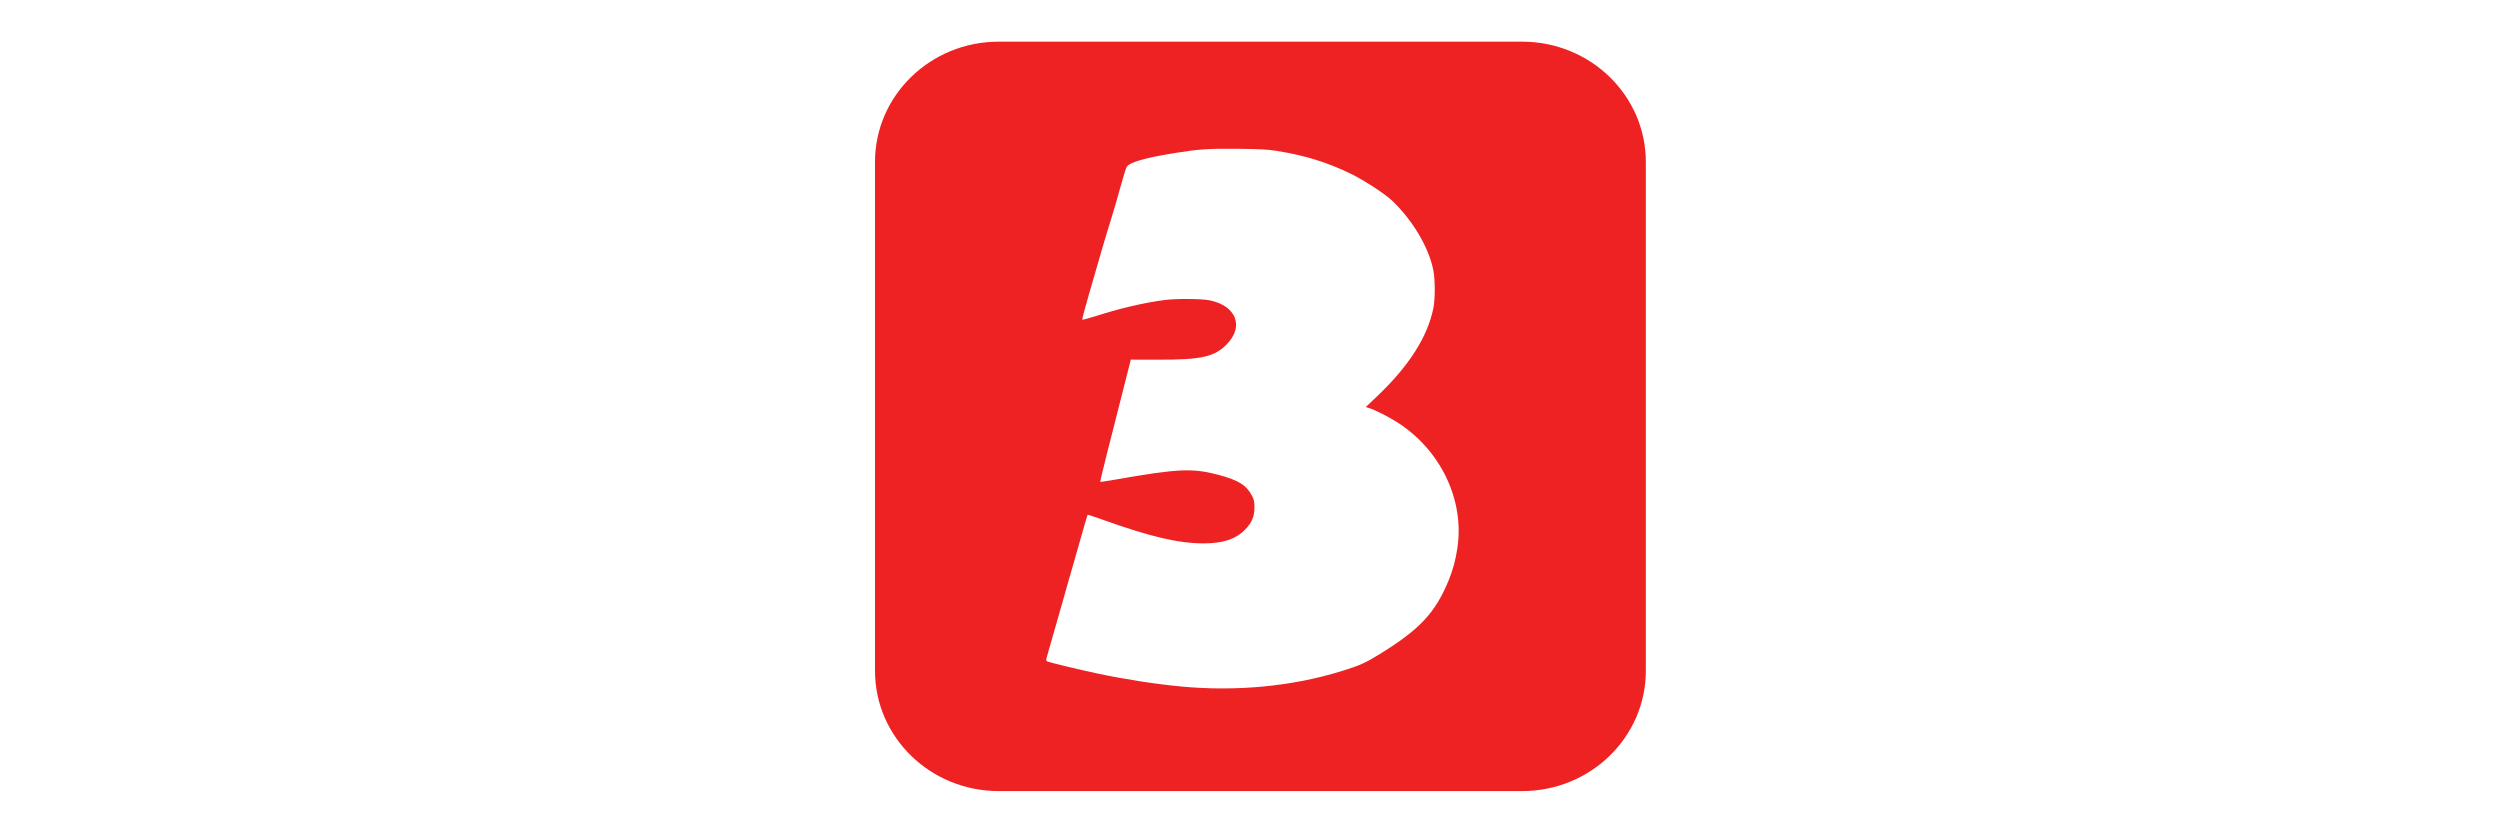 <svg viewBox="0 0 120 40" fill="none" xmlns="http://www.w3.org/2000/svg">
<path fill-rule="evenodd" clip-rule="evenodd" d="M47.938 2H73.062C76.341 2 79 4.585 79 7.773V32.199C79 35.387 76.341 37.972 73.062 37.972H47.938C44.659 37.972 42 35.387 42 32.199V7.773C42 4.585 44.659 2 47.938 2ZM64.852 8.347C63.712 7.791 62.629 7.455 61.282 7.242C60.841 7.172 60.496 7.154 59.421 7.142C58.002 7.127 57.516 7.16 56.348 7.352C54.924 7.585 54.229 7.788 54.08 8.013C54.045 8.064 53.907 8.511 53.773 9.006C53.638 9.5 53.444 10.169 53.34 10.491C53.237 10.813 53.036 11.481 52.892 11.976C52.749 12.47 52.472 13.426 52.277 14.1C52.082 14.774 51.932 15.335 51.946 15.348C51.959 15.361 52.268 15.276 52.633 15.161C53.823 14.784 54.928 14.527 55.915 14.399C56.45 14.329 57.687 14.339 58.06 14.415C59.331 14.675 59.724 15.658 58.898 16.511C58.301 17.128 57.686 17.269 55.606 17.265L54.279 17.262L53.902 18.75L53.159 21.674C52.958 22.465 52.802 23.119 52.811 23.128C52.82 23.137 53.157 23.087 53.56 23.017C56.556 22.492 57.238 22.461 58.49 22.794C59.452 23.049 59.841 23.294 60.1 23.807C60.194 23.992 60.215 24.091 60.215 24.352C60.214 24.781 60.092 25.079 59.787 25.398C59.33 25.875 58.724 26.081 57.776 26.082C56.563 26.083 55.191 25.759 52.867 24.924C52.512 24.797 52.215 24.699 52.206 24.707C52.197 24.715 52.096 25.059 51.979 25.471C51.863 25.882 51.676 26.539 51.563 26.93C51.45 27.321 51.333 27.726 51.304 27.829L50.855 29.411C50.638 30.177 50.414 30.959 50.358 31.147C50.233 31.57 50.198 31.678 50.237 31.724C50.253 31.743 50.281 31.751 50.32 31.766C50.483 31.826 51.797 32.14 52.647 32.322C53.96 32.602 55.435 32.832 56.672 32.95C59.329 33.203 62.018 32.948 64.376 32.219C65.264 31.944 65.518 31.832 66.193 31.418C68.146 30.219 68.899 29.415 69.541 27.842C69.745 27.345 69.872 26.866 69.958 26.282C70.296 23.982 69.142 21.587 67.06 20.265C66.64 19.999 65.994 19.672 65.724 19.589L65.558 19.538L66.093 19.03C67.626 17.574 68.518 16.18 68.8 14.802C68.891 14.357 68.891 13.447 68.801 12.98C68.594 11.903 67.829 10.601 66.845 9.653C66.494 9.314 65.502 8.665 64.852 8.347Z" fill="#EE2123"/>
</svg>
